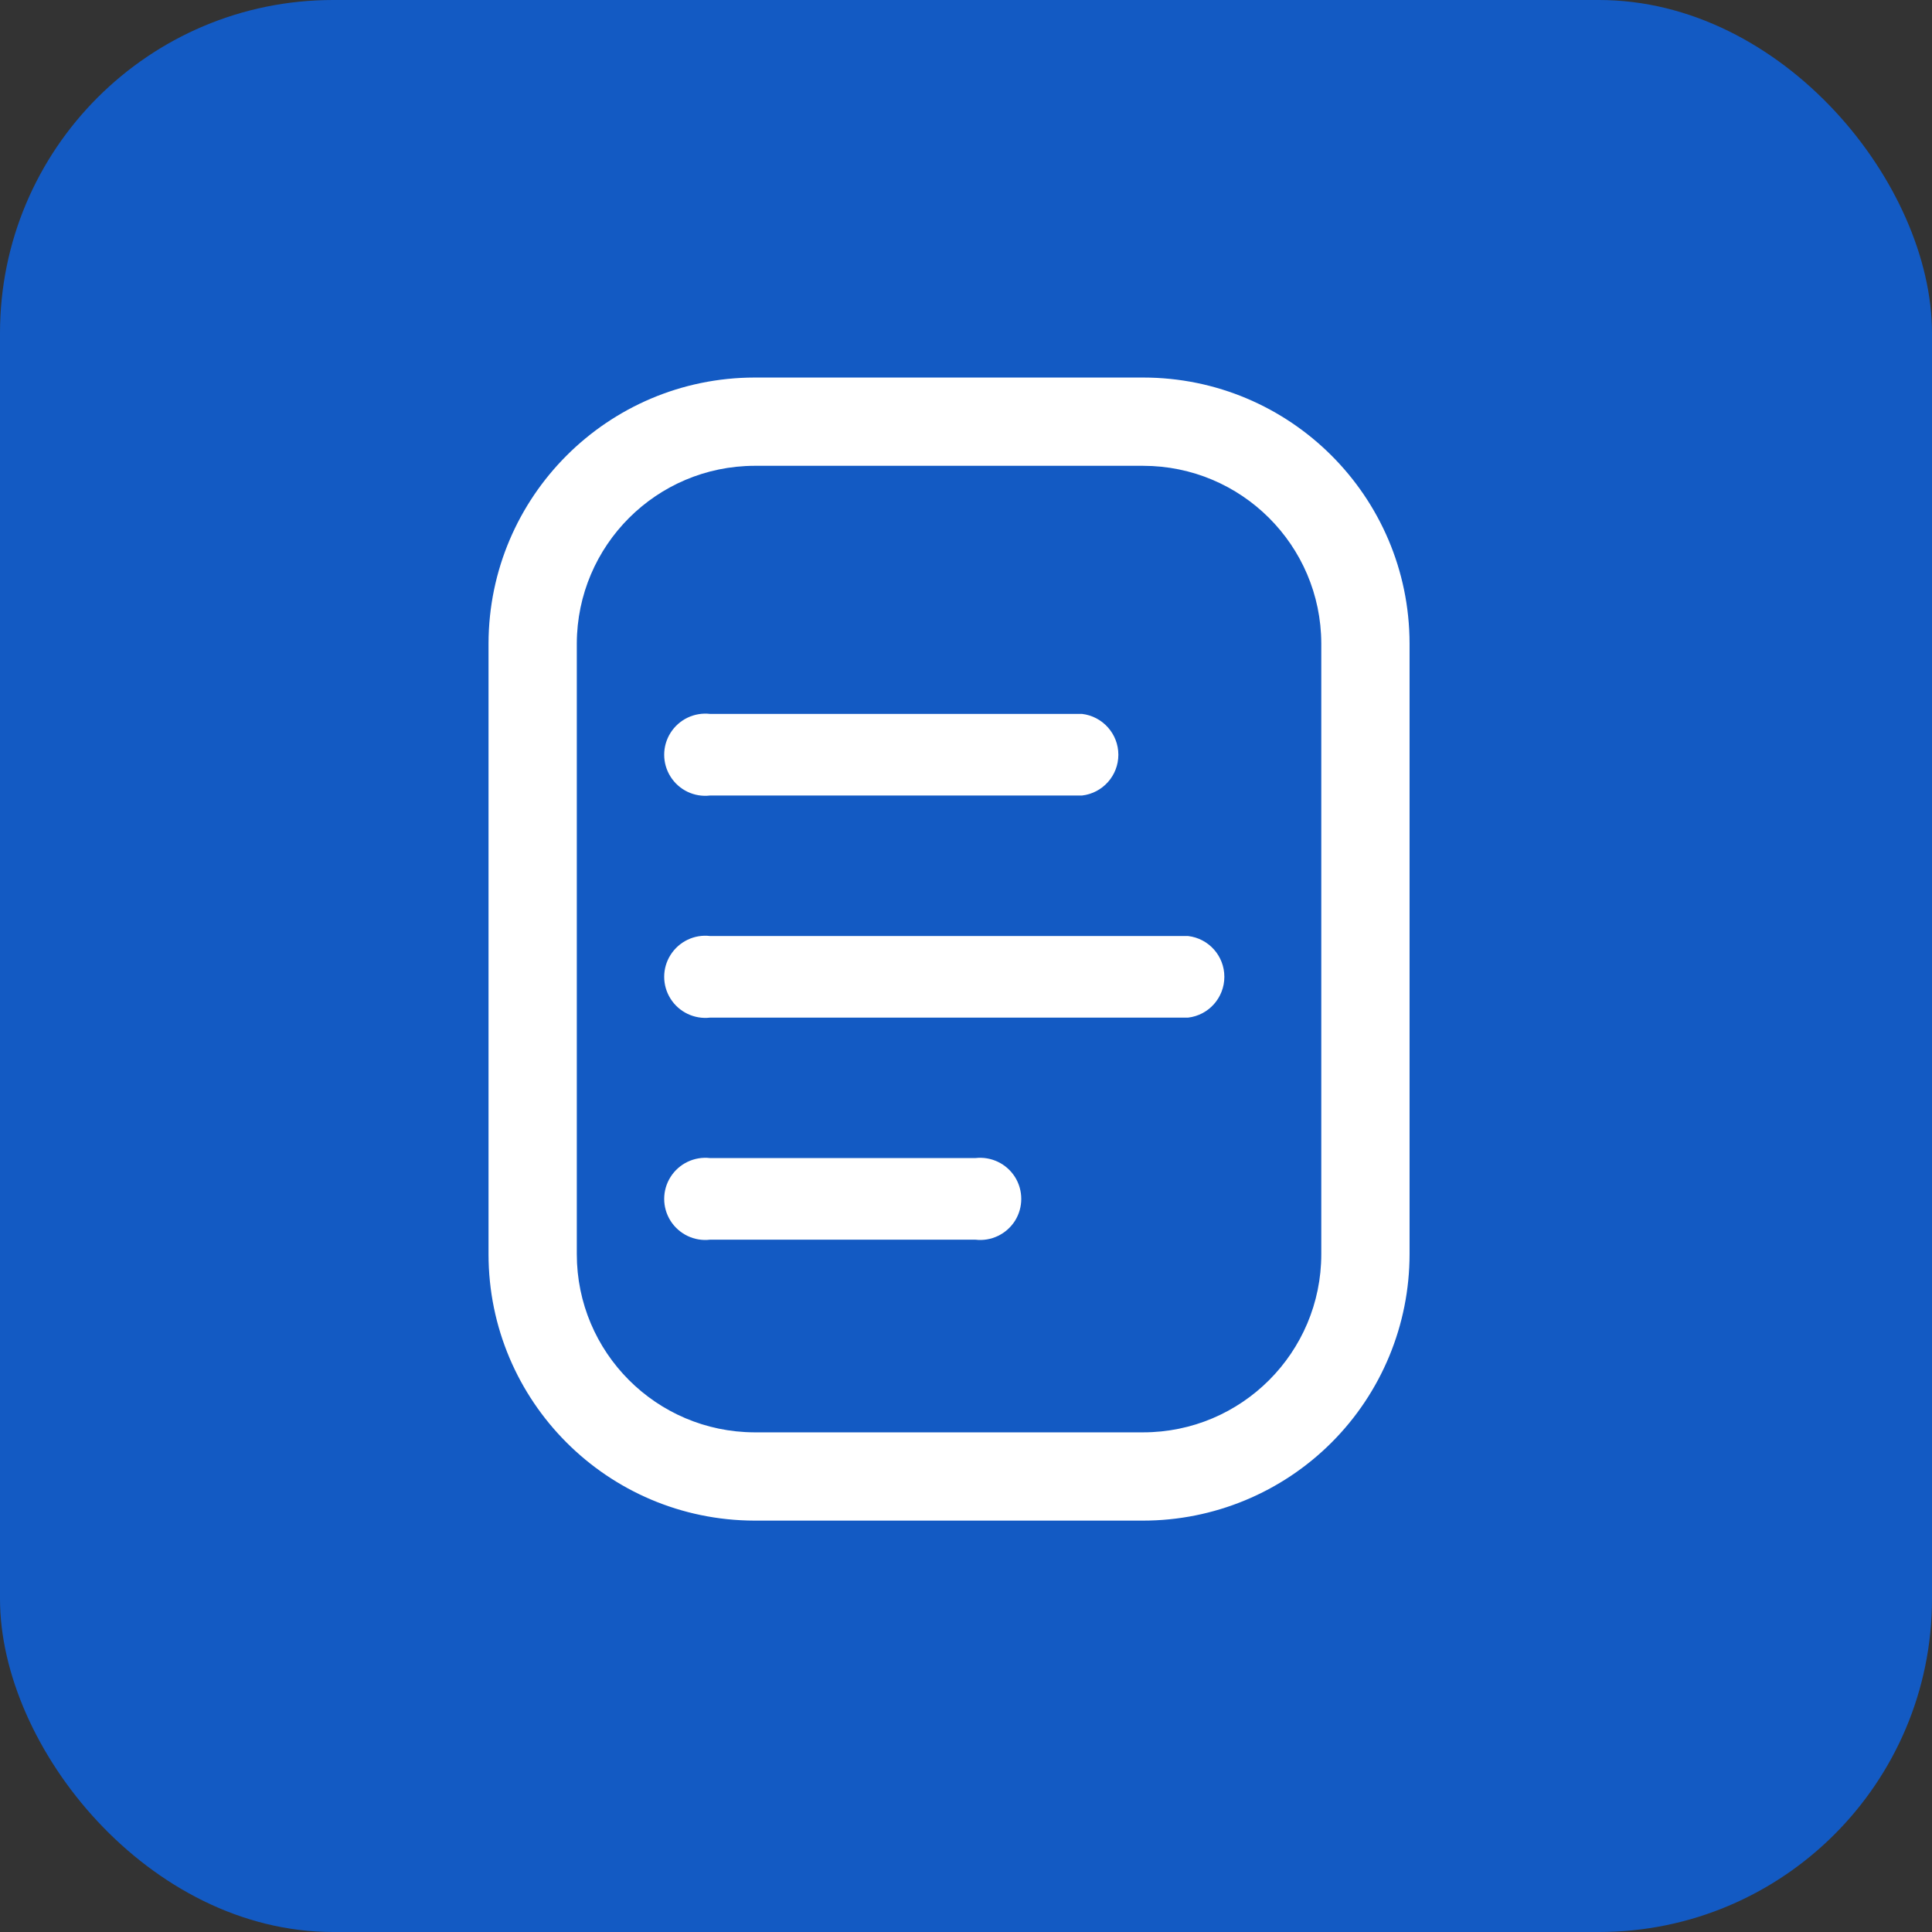 <?xml version="1.0" encoding="UTF-8"?> <svg xmlns="http://www.w3.org/2000/svg" width="29" height="29" viewBox="0 0 29 29" fill="none"><rect x="0" y="0" width="29" height="29" fill="#333333" stroke="none"/> <rect width="29" height="29" rx="5" fill="#135AC3"></rect> <path fill-rule="evenodd" clip-rule="evenodd" d="M17.158 22.825H11.325C9.119 22.82 7.333 21.031 7.333 18.825V9.658C7.338 7.456 9.122 5.671 11.325 5.667H17.158C19.364 5.667 21.154 7.452 21.158 9.658V18.825C21.158 19.886 20.737 20.903 19.987 21.653C19.237 22.403 18.219 22.825 17.158 22.825ZM11.325 6.992C9.854 6.996 8.663 8.187 8.658 9.658V18.825C8.658 20.299 9.851 21.495 11.325 21.5H17.158C18.636 21.5 19.833 20.302 19.833 18.825V9.658C19.829 8.184 18.632 6.992 17.158 6.992H11.325ZM10.658 11.941H16.242C16.552 11.905 16.787 11.642 16.787 11.329C16.787 11.016 16.552 10.753 16.242 10.716H10.658C10.422 10.689 10.192 10.799 10.065 11C9.938 11.201 9.938 11.457 10.065 11.658C10.192 11.859 10.422 11.969 10.658 11.941ZM10.658 18.608H14.642C14.877 18.636 15.108 18.525 15.235 18.325C15.361 18.124 15.361 17.868 15.235 17.667C15.108 17.466 14.877 17.356 14.642 17.383H10.658C10.422 17.356 10.192 17.466 10.065 17.667C9.938 17.868 9.938 18.124 10.065 18.325C10.192 18.525 10.422 18.636 10.658 18.608ZM17.833 15.275H10.658C10.422 15.302 10.192 15.192 10.065 14.991C9.938 14.79 9.938 14.534 10.065 14.334C10.192 14.133 10.422 14.022 10.658 14.05H17.833C18.144 14.086 18.378 14.349 18.378 14.662C18.378 14.975 18.144 15.239 17.833 15.275Z" fill="white"></path> </svg> 
